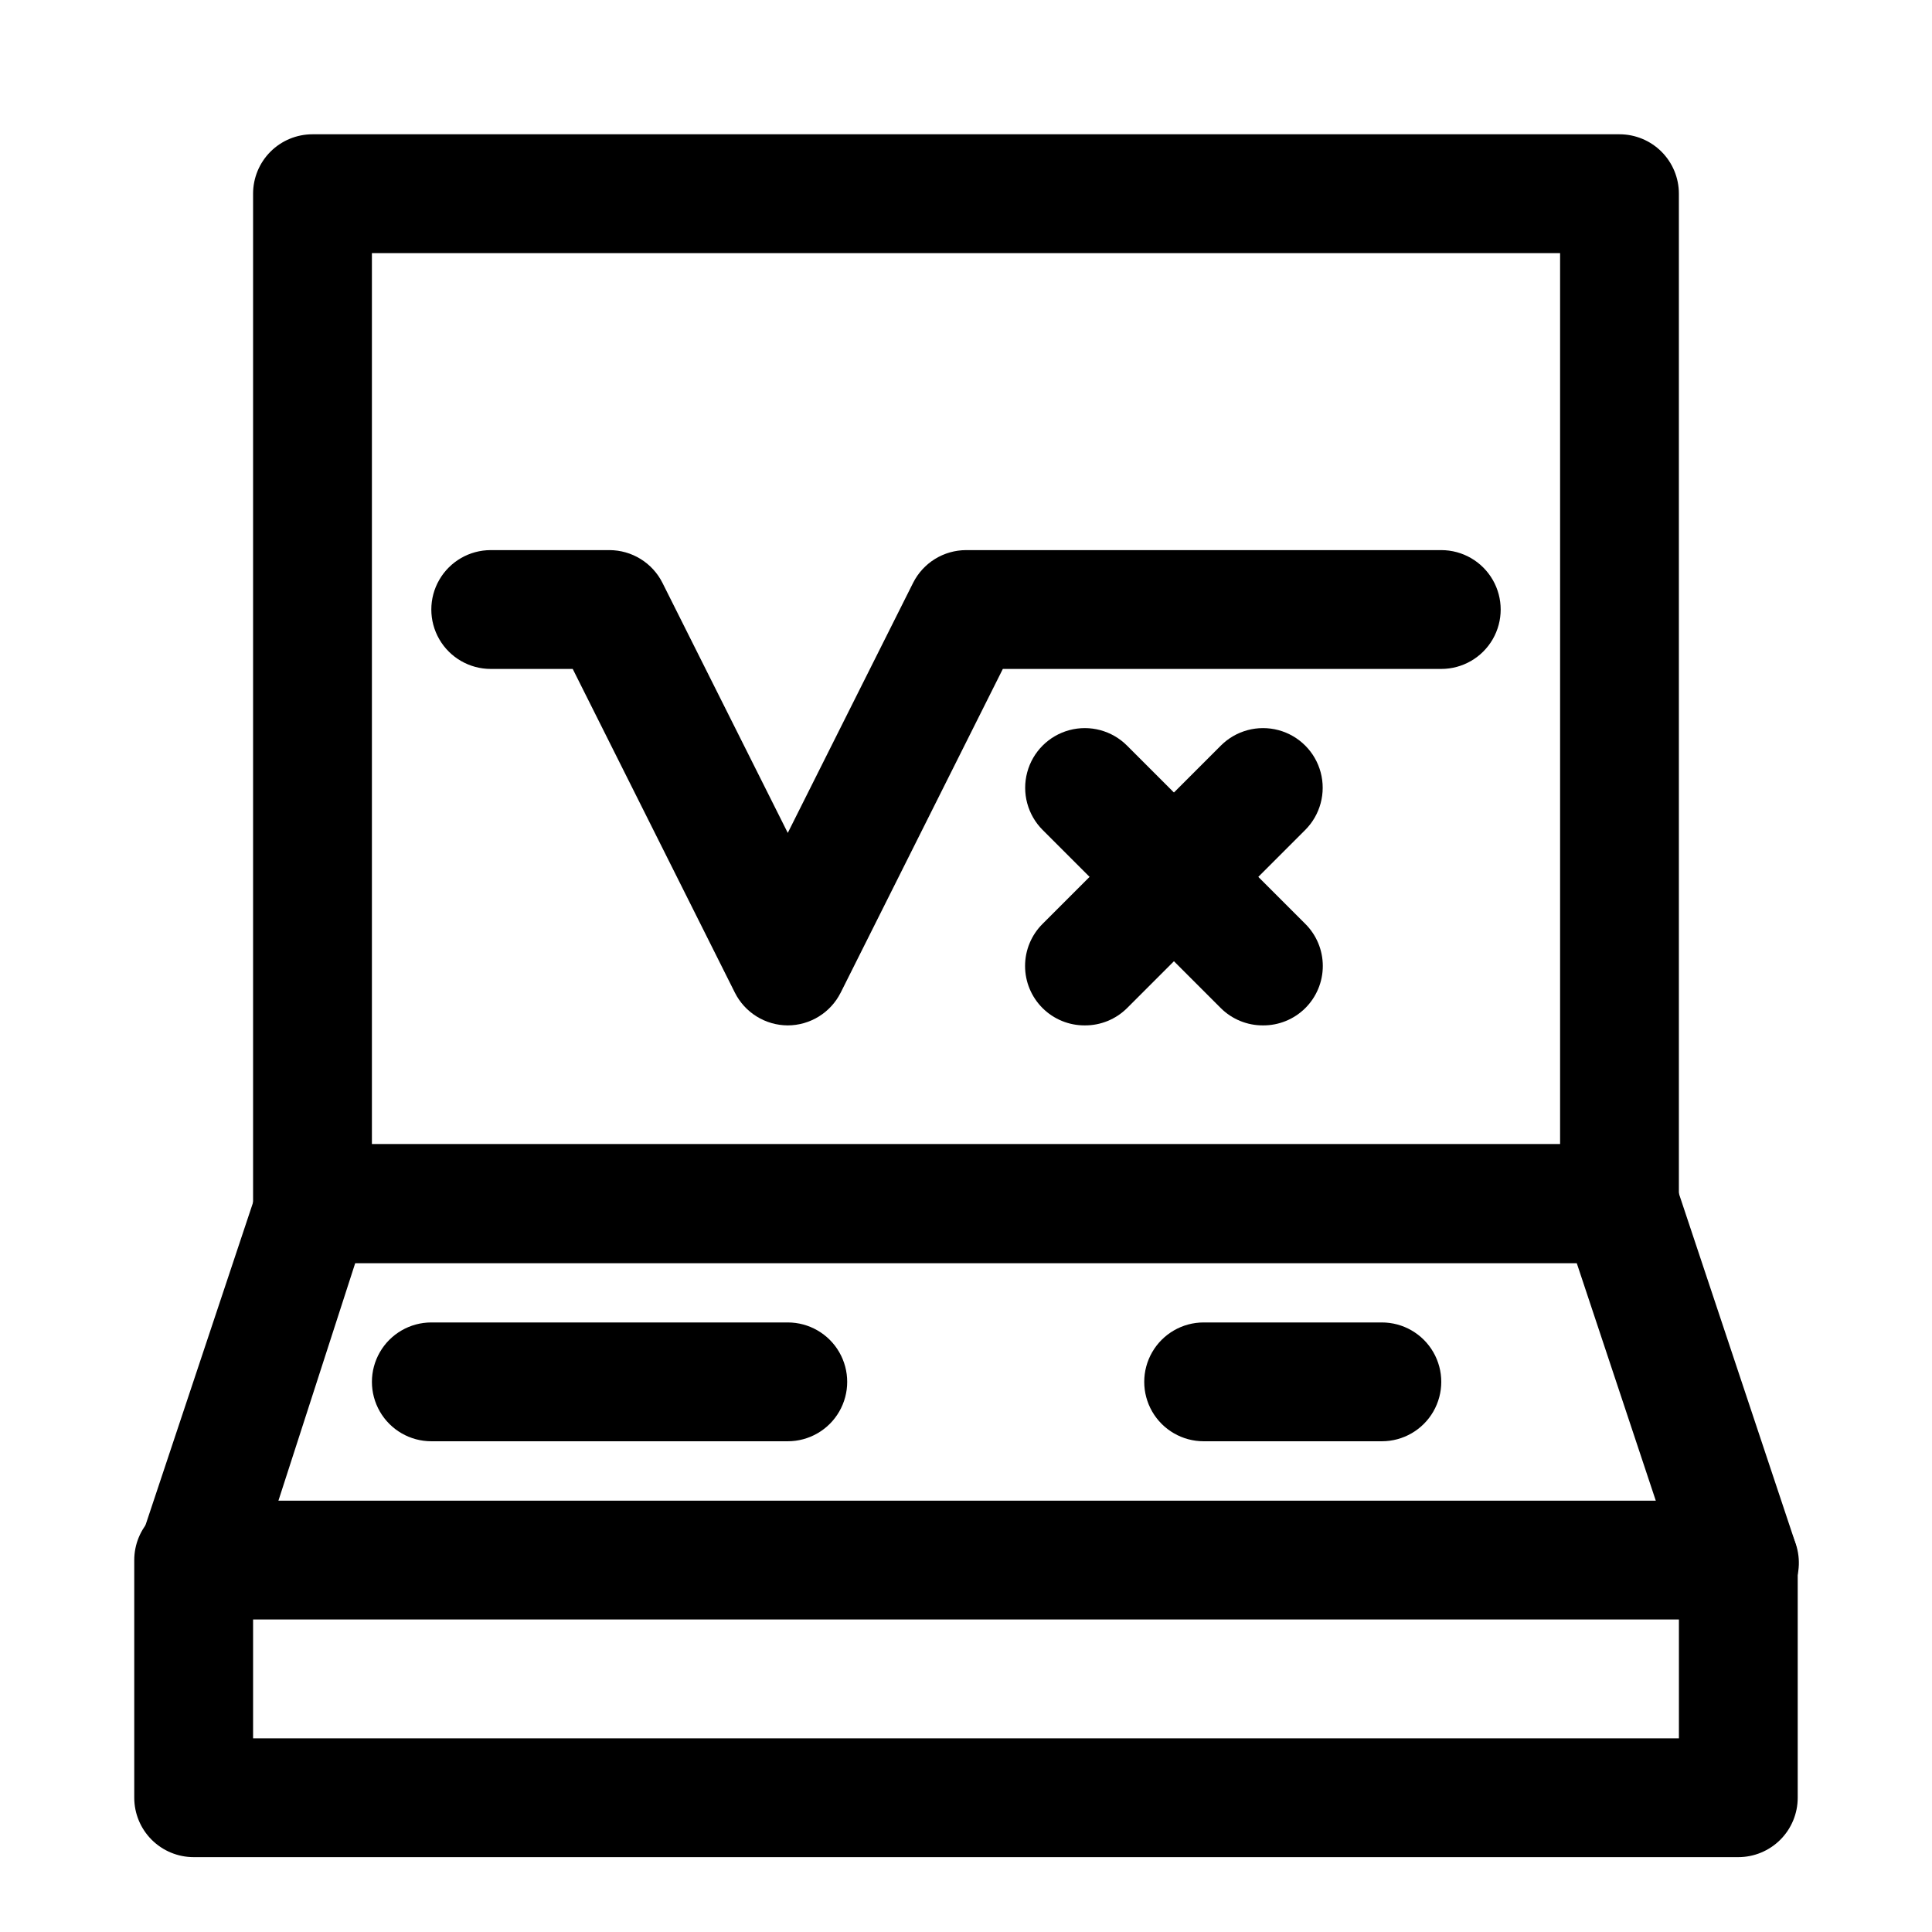 <?xml version="1.0" encoding="UTF-8"?>
<!-- Uploaded to: ICON Repo, www.svgrepo.com, Generator: ICON Repo Mixer Tools -->
<svg fill="#000000" width="800px" height="800px" version="1.1" viewBox="144 144 512 512" xmlns="http://www.w3.org/2000/svg">
 <g>
  <path d="m573.18 478.72h-346.37c-4.176 0-8.18-1.66-11.133-4.609-2.949-2.953-4.609-6.961-4.609-11.133v-267.65c0-4.176 1.66-8.18 4.609-11.133 2.953-2.949 6.957-4.609 11.133-4.609h346.37c4.176 0 8.18 1.66 11.133 4.609 2.953 2.953 4.609 6.957 4.609 11.133v267.65c0 4.172-1.656 8.18-4.609 11.133-2.953 2.949-6.957 4.609-11.133 4.609zm-330.62-31.488h314.88v-236.16h-314.88z"/>
  <path d="m604.67 573.18c-3.301 0.008-6.519-1.02-9.207-2.941-2.684-1.922-4.695-4.637-5.75-7.766l-27.867-83.758h-323.7l-27.078 83.758c-1.801 5.344-6.312 9.32-11.844 10.434-5.527 1.113-11.227-0.805-14.953-5.039-3.731-4.231-4.918-10.125-3.117-15.469l31.488-94.465c1.012-3.004 2.902-5.633 5.43-7.543 2.531-1.91 5.574-3.012 8.738-3.164h346.37c3.301-0.008 6.519 1.02 9.203 2.941 2.684 1.922 4.695 4.637 5.754 7.766l31.488 94.465c1.598 4.062 1.438 8.605-0.441 12.547-1.883 3.938-5.312 6.922-9.477 8.234-1.676 0.215-3.367 0.215-5.039 0z"/>
  <path d="m604.67 636.16h-409.35c-4.176 0-8.18-1.66-11.133-4.613-2.949-2.953-4.609-6.957-4.609-11.133v-62.977c0-4.176 1.66-8.18 4.609-11.133 2.953-2.949 6.957-4.609 11.133-4.609h409.35c4.176 0 8.18 1.66 11.133 4.609 2.953 2.953 4.609 6.957 4.609 11.133v62.977c0 4.176-1.656 8.18-4.609 11.133-2.953 2.953-6.957 4.613-11.133 4.613zm-393.6-31.488h377.86v-31.488h-377.86z"/>
  <path d="m352.77 525.95h-94.465c-5.625 0-10.82-3-13.633-7.871s-2.812-10.871 0-15.742c2.812-4.871 8.008-7.875 13.633-7.875h94.465c5.625 0 10.824 3.004 13.637 7.875 2.812 4.871 2.812 10.871 0 15.742s-8.012 7.871-13.637 7.871z"/>
  <path d="m510.21 525.95h-47.23c-5.625 0-10.824-3-13.637-7.871s-2.812-10.871 0-15.742c2.812-4.871 8.012-7.875 13.637-7.875h47.23c5.625 0 10.82 3.004 13.633 7.875 2.812 4.871 2.812 10.871 0 15.742s-8.008 7.871-13.633 7.871z"/>
  <path d="m352.77 415.74c-2.906-0.008-5.754-0.82-8.227-2.352-2.477-1.527-4.477-3.711-5.785-6.309l-42.98-85.805h-21.727c-5.625 0-10.824-3-13.637-7.871s-2.812-10.871 0-15.742c2.812-4.875 8.012-7.875 13.637-7.875h31.488c2.906 0.012 5.754 0.824 8.227 2.352 2.477 1.527 4.477 3.711 5.785 6.309l33.219 66.281 33.219-66.281c1.309-2.598 3.312-4.781 5.785-6.309 2.473-1.527 5.32-2.34 8.23-2.352h125.95-0.004c5.625 0 10.824 3 13.637 7.875 2.812 4.871 2.812 10.871 0 15.742s-8.012 7.871-13.637 7.871h-116.19l-42.98 85.805h-0.004c-1.309 2.598-3.309 4.781-5.781 6.309-2.473 1.531-5.324 2.344-8.23 2.352z"/>
  <path d="m478.72 415.74c-4.184 0.023-8.207-1.617-11.18-4.566l-47.23-47.23c-3.992-3.996-5.555-9.816-4.09-15.27 1.461-5.457 5.723-9.719 11.176-11.18 5.457-1.461 11.277 0.098 15.27 4.094l47.23 47.23h0.004c2.981 2.957 4.656 6.981 4.656 11.18 0 4.195-1.676 8.219-4.656 11.176-2.973 2.949-6.996 4.59-11.18 4.566z"/>
  <path d="m431.49 415.74c-4.188 0.023-8.207-1.617-11.18-4.566-2.981-2.957-4.656-6.981-4.656-11.176 0-4.199 1.676-8.223 4.656-11.18l47.23-47.23c3.996-3.996 9.816-5.555 15.27-4.094 5.457 1.461 9.719 5.723 11.18 11.18 1.461 5.453-0.098 11.273-4.09 15.27l-47.23 47.23h-0.004c-2.969 2.949-6.992 4.59-11.176 4.566z"/>
 </g>
</svg>